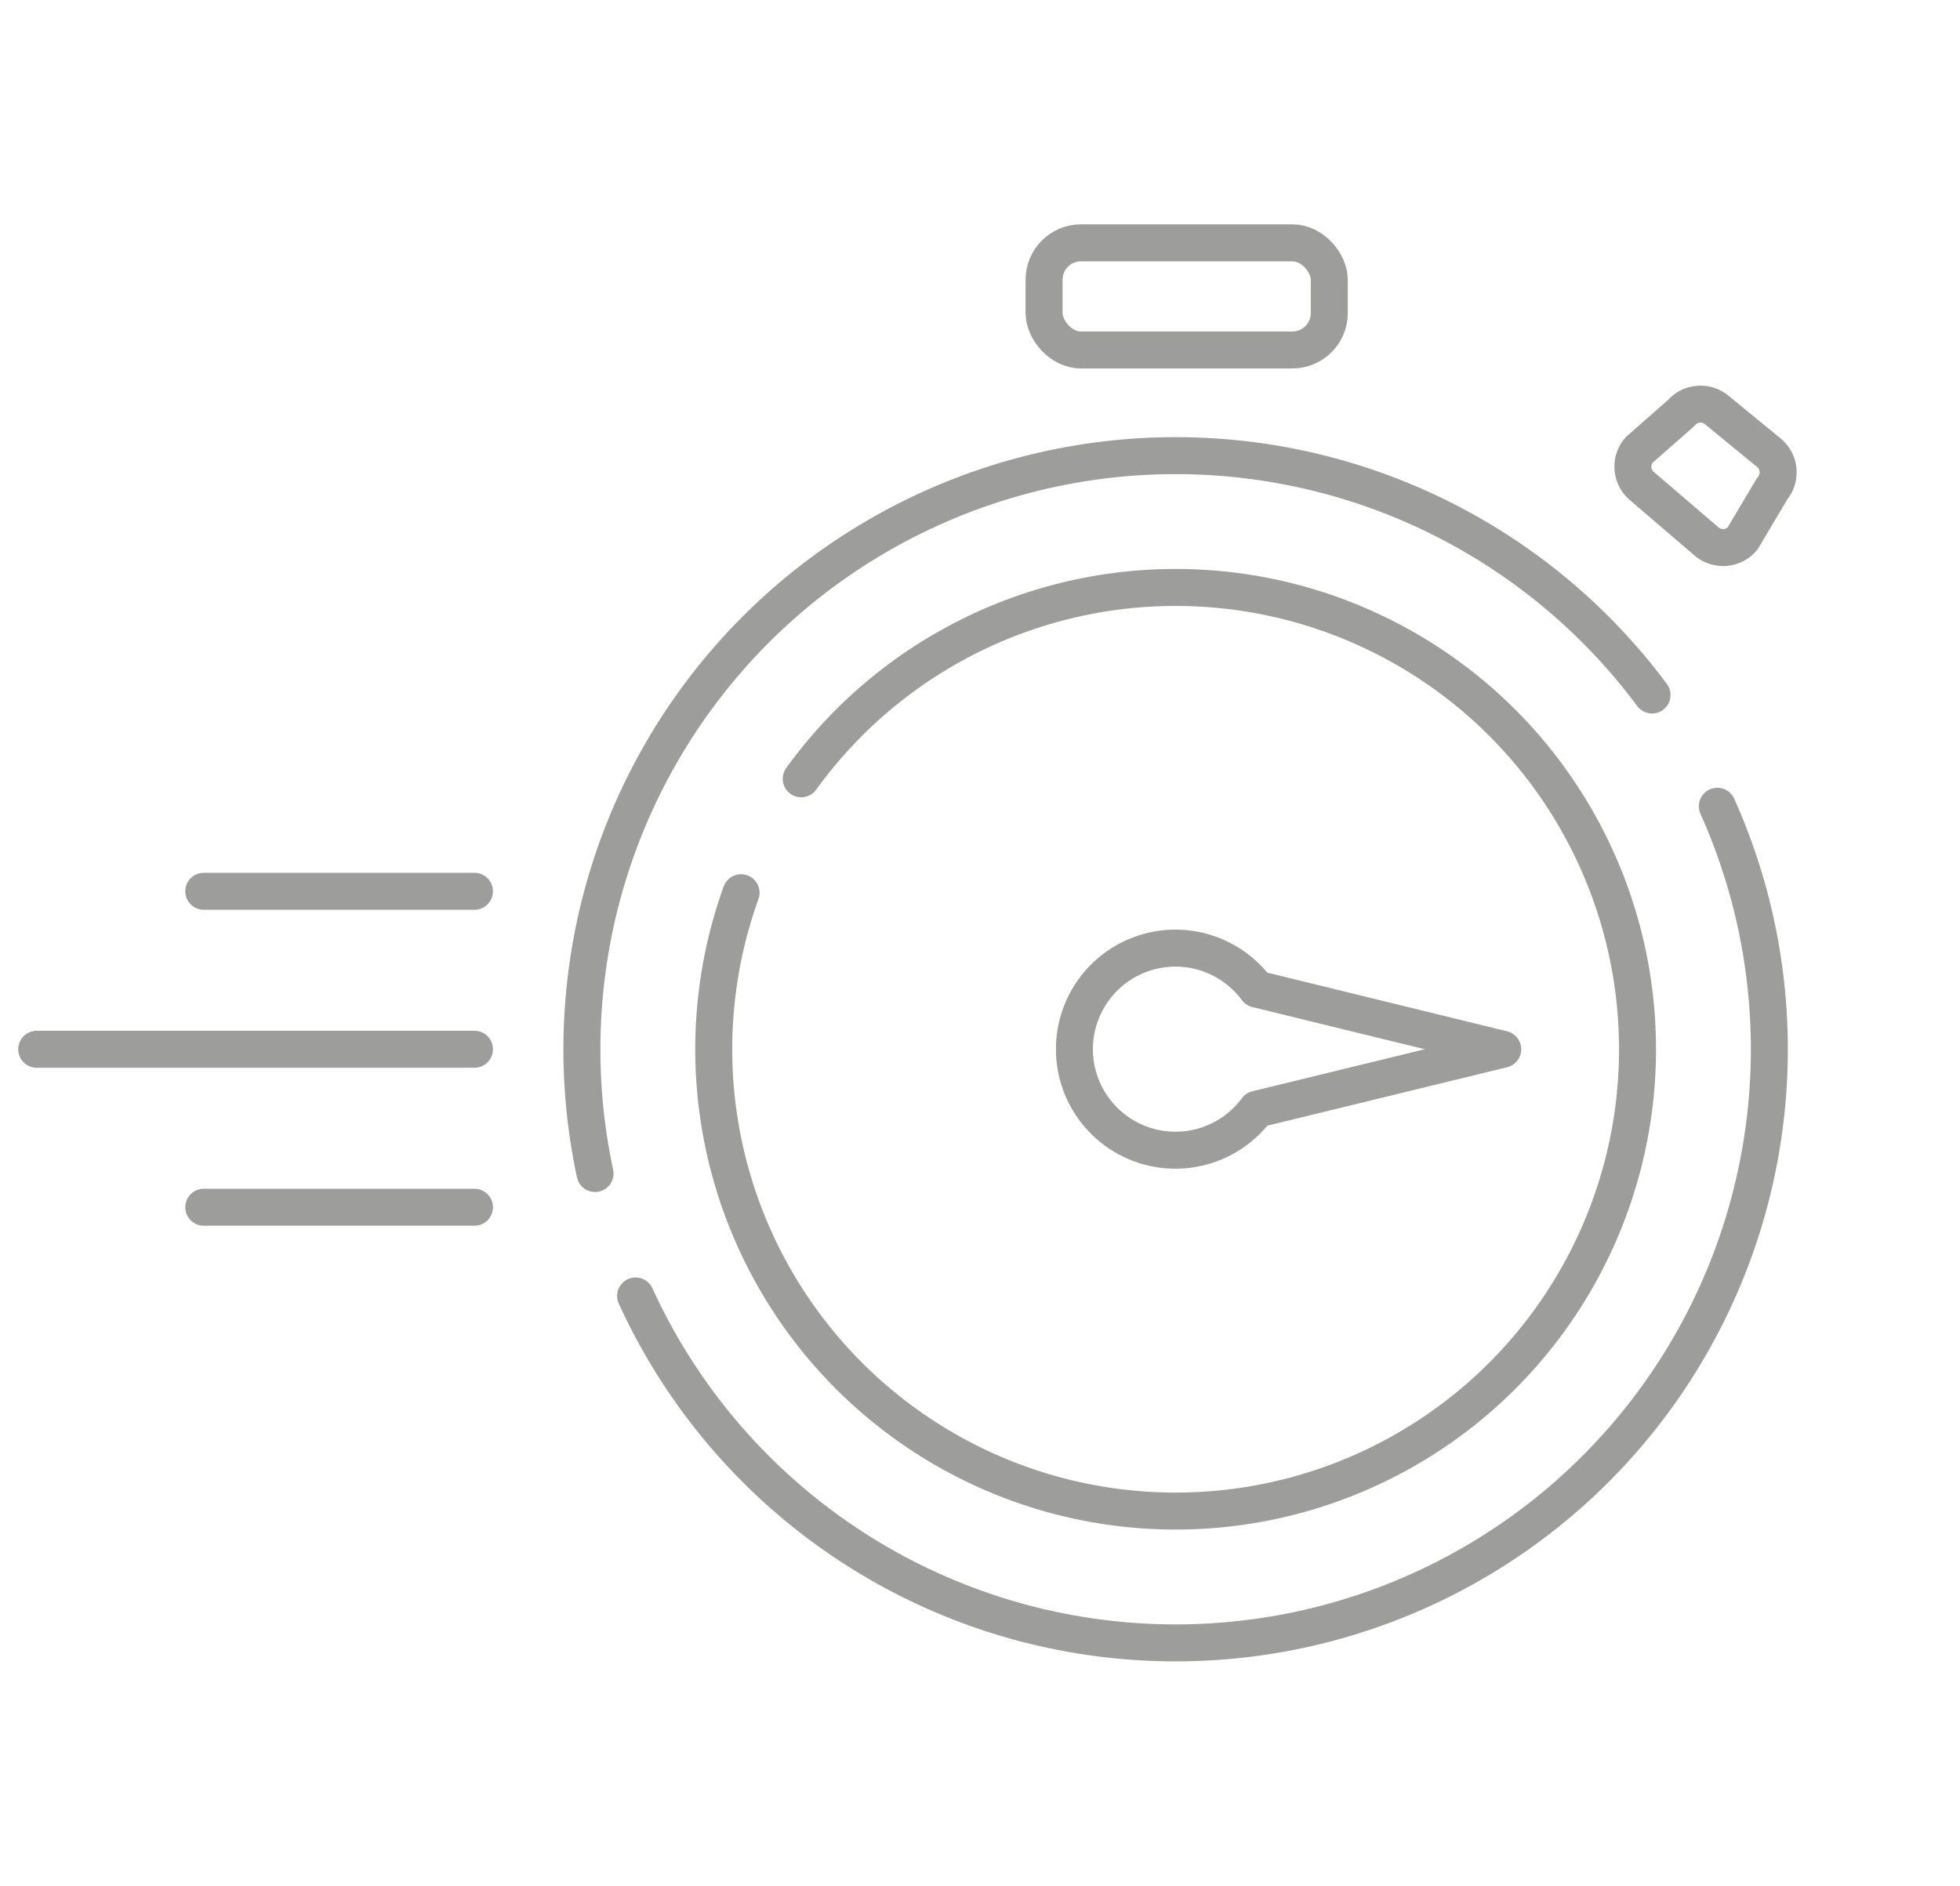 <svg id="Capa_1" data-name="Capa 1" xmlns="http://www.w3.org/2000/svg" viewBox="0 0 212 204"><defs><style>.cls-1,.cls-2{fill:none;stroke:#9d9d9c;stroke-linecap:round;stroke-linejoin:round;stroke-width:4px;}.cls-1{stroke-dasharray:174.23 13.98;}</style></defs><title>01_rapidesa_execucio</title><circle class="cls-1" cx="127.16" cy="113.51" r="64.22"/><circle class="cls-1" cx="127.16" cy="113.51" r="49.96"/><rect class="cls-2" x="112.93" y="26.27" width="30.85" height="11.59" rx="3.99" ry="3.99"/><path class="cls-2" d="M184.59,58.58l-7-6a2.76,2.76,0,0,1-.31-3.89l4.55-4a2.76,2.76,0,0,1,3.89-.31L191.36,49a2.76,2.76,0,0,1,.31,3.89l-3.19,5.37A2.76,2.76,0,0,1,184.59,58.58Z"/><path class="cls-2" d="M162.54,113.51,135.93,107a10.93,10.93,0,1,0,0,13Z"/><line class="cls-1" x1="51.32" y1="96.42" x2="22.04" y2="96.42"/><line class="cls-1" x1="51.32" y1="130.6" x2="22.04" y2="130.6"/><line class="cls-1" x1="51.32" y1="113.51" x2="3.97" y2="113.51"/></svg>